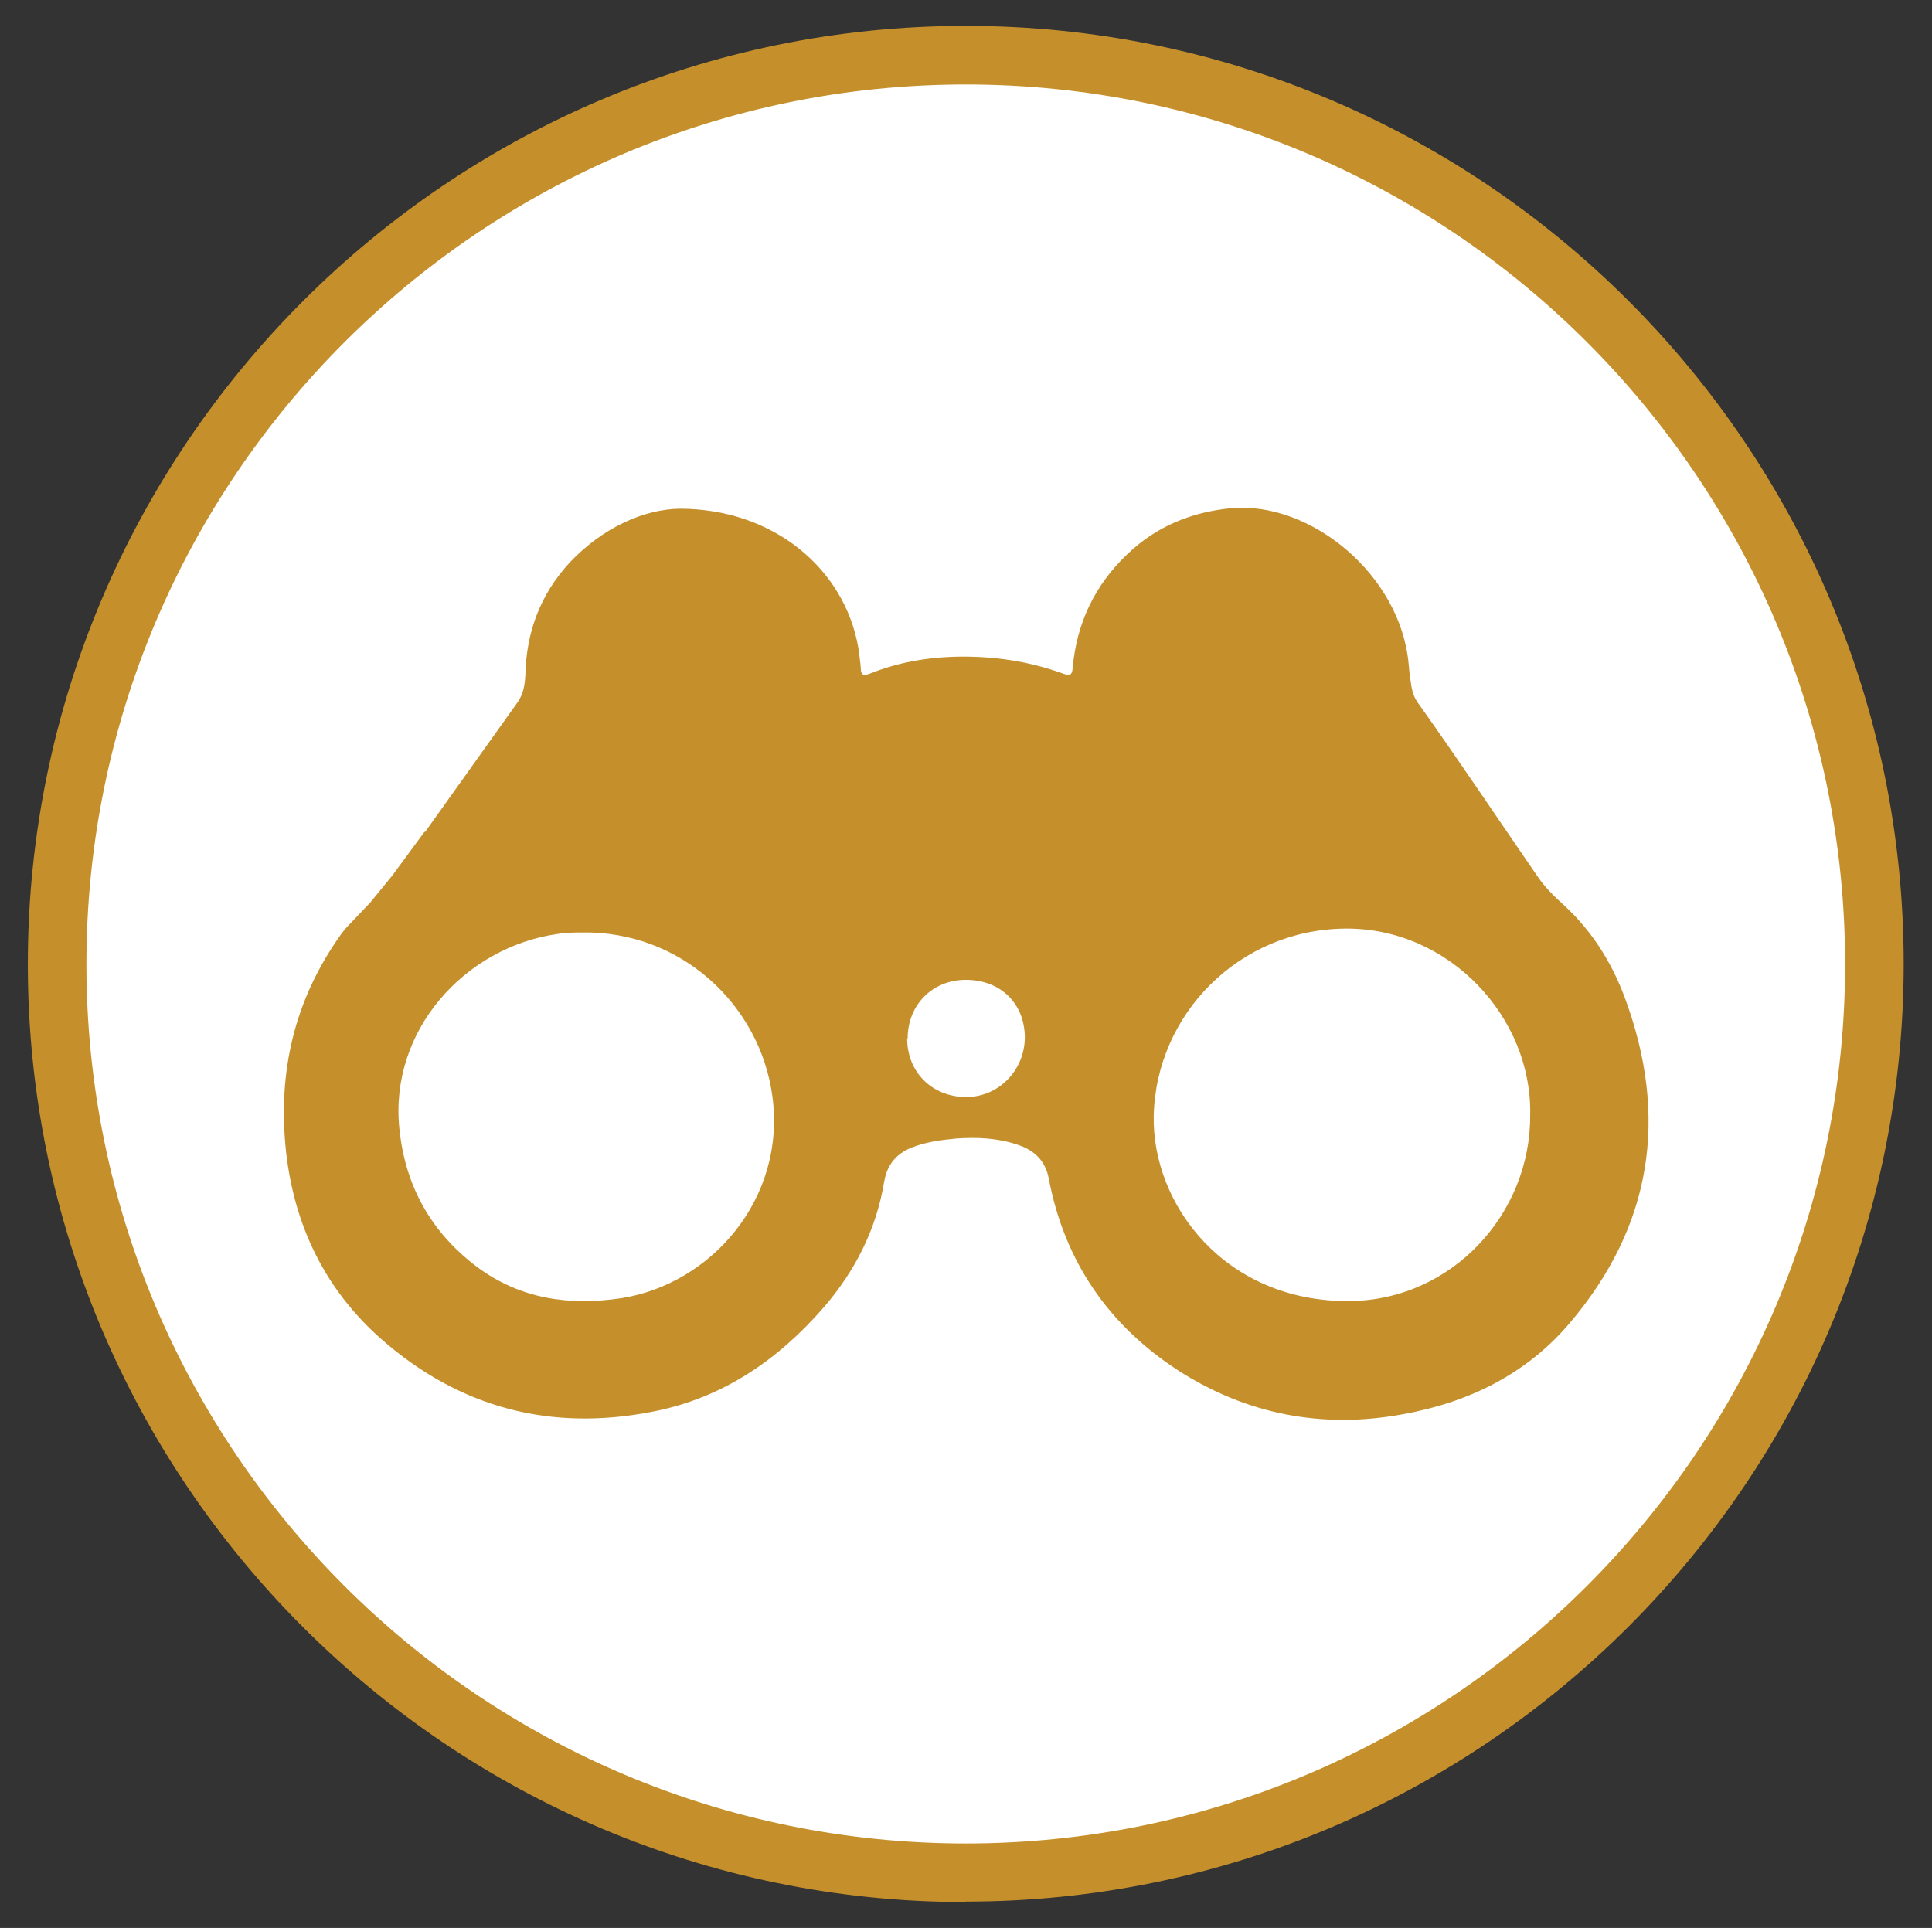 <?xml version="1.0" encoding="UTF-8"?>
<svg id="uuid-273e294d-238b-4d09-86a9-85d790998578" data-name="Layer 1" xmlns="http://www.w3.org/2000/svg" viewBox="0 0 395.7 394.9">
  <rect x="0" y="0" width="395.7" height="394.9" fill="#333333" stroke="none"/>
  <g>
    <circle cx="197.8" cy="197.5" r="186.1" style="fill: #fff;"/>
    <path d="M197.8,389.6c-105.9,0-192.1-86.2-192.1-192.1S91.9,5.3,197.8,5.3s192.1,86.2,192.1,192.1-86.2,192.1-192.1,192.1ZM197.8,17.3C98.5,17.3,17.7,98.1,17.7,197.5s80.8,180.1,180.1,180.1,180.1-80.8,180.1-180.1S297.2,17.3,197.8,17.3Z" style="fill: #c5902c;"/>
  </g>
  <path d="M87,170.5c6.3-8.8,12.6-17.7,18.9-26.5,1.3-1.8,1.6-3.7,1.7-5.8.2-8.8,3.1-16.5,9.1-23,6.9-7.3,15.4-10.9,22.5-11,19.2,0,33.8,12.3,36.6,28.5.2,1.4.4,2.8.5,4.2,0,1.3.5,1.6,1.8,1.1,6.5-2.6,13.2-3.6,20.2-3.5,6.7.1,13.2,1.2,19.5,3.5,1.4.5,1.8.2,1.9-1.2.8-9.1,4.5-16.9,11.1-23.2,5.9-5.7,13.1-8.7,21.3-9.5,16.3-1.5,34.7,13.6,36.4,31.8.1,1.2.2,2.3.4,3.5.2,1.6.5,3.1,1.4,4.4,8.4,11.8,16.4,23.8,24.6,35.7,1.5,2.2,3.3,4,5.3,5.8,5.8,5.3,9.9,11.8,12.6,19.1,9,24.3,5.6,46.7-11.3,66.6-8.9,10.5-20.8,16.3-34.3,18.7-16.4,3-31.9,0-45.9-9-14.3-9.3-23.3-22.4-26.5-39.3-.7-3.7-3-5.8-6.3-6.9-4.1-1.4-8.3-1.6-12.6-1.3-3.2.3-6.3.7-9.3,1.9-3.1,1.3-4.9,3.5-5.5,6.9-1.6,9.8-6,18.4-12.4,25.8-9.3,10.7-20.6,18.5-34.8,21.3-21,4.2-39.8-.7-55.9-14.9-11.4-10.1-17.7-23.1-19.4-38.2-1.8-16.4,1.7-31.3,11.3-44.7.6-.8,1.2-1.5,1.9-2.2l4-4.2,4.5-5.5,6.7-9.1ZM313.4,228.5c.5-20-16.5-38.5-37.9-38.3-21.7.2-38.7,17.5-39.2,38.3-.4,18.2,14.6,38.2,40.1,38,21.1-.2,37.1-18,37-38ZM119.1,191c-1,0-2.9,0-4.9.3-19,2.7-34.5,19.8-32.4,39.9,1.2,11.8,6.5,21.2,15.9,28.3,8.9,6.6,18.9,8,29.6,6.4,18.3-2.9,33.7-20.3,30.9-41.3-2.5-18.8-18.8-34-39.1-33.6ZM185.8,212.7c0,6.9,5.1,12,12.1,12,6.6,0,11.9-5.4,12-12.1,0-7-4.9-11.9-12.1-11.9-6.8,0-11.9,5.1-11.9,12Z" style="fill: #c5902c;"/>
</svg>
